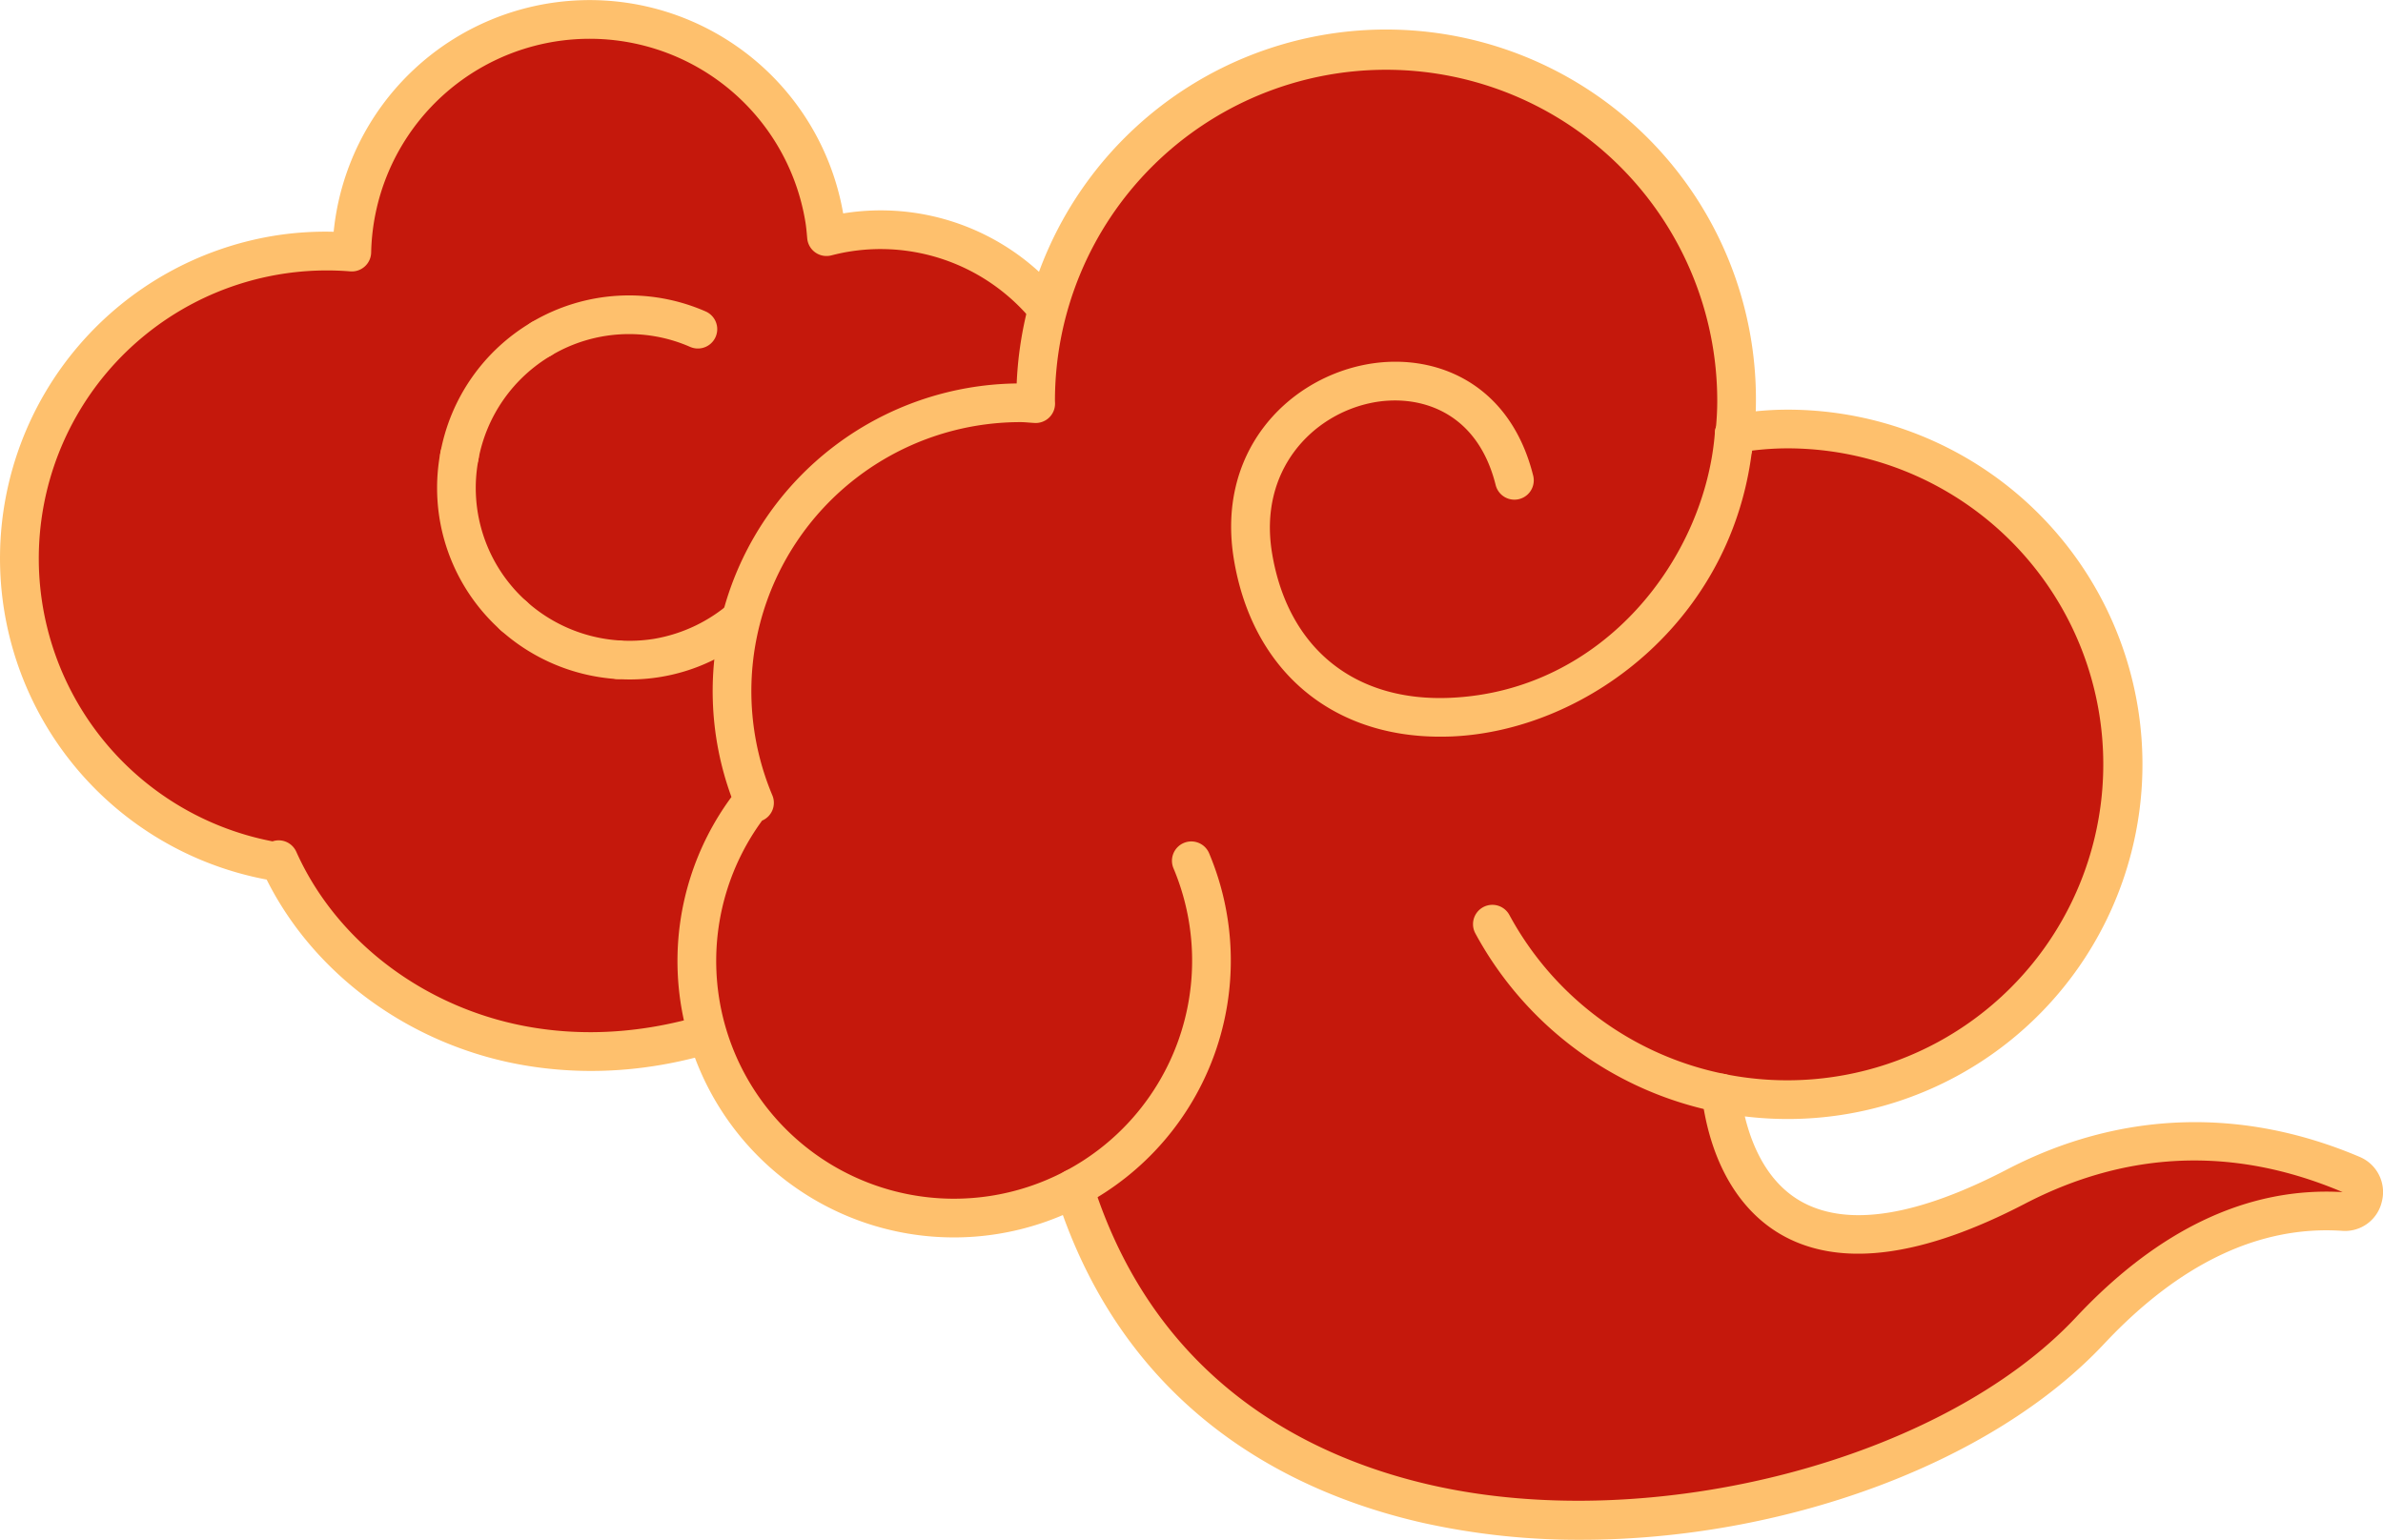  <svg xmlns="http://www.w3.org/2000/svg" viewBox="0 0 308.027 199.081" width="100%" style="vertical-align: middle; max-width: 100%; width: 100%;">
   <g>
    <g>
     <path d="M141.215,52.537c24.208-3.955,43.719,3.607,50.488,20.84,12.687,32.3-24.649,47.179-24.649,47.179,18.685-8.37,5.419-59.982-36.057-13.947s-83.474,30.249-94.984,4.538l.06.314a39.737,39.737,0,0,1,9.4-78.87,30.753,30.753,0,0,1,61.1-4.28c.126.767.19,1.528.257,2.289.779-.2,1.564-.379,2.371-.511a28,28,0,0,1,32.014,22.448" fill="rgb(197,24,12)">
     </path>
     <path d="M76.417,138.464a51.456,51.456,0,0,1-8.026-.628c-14.777-2.327-27.618-11.5-33.924-24.115a42.26,42.26,0,0,1,.992-83.244,41.479,41.479,0,0,1,7.67-.511,33.255,33.255,0,0,1,65.858-2.374,30.3,30.3,0,0,1,34.148,22.13c24.655-3.332,44.032,5.268,50.9,22.741,13.441,34.216-25.654,50.257-26.05,50.415a2.5,2.5,0,0,1-1.948-4.6c4.362-1.954,7.031-7.333,6.8-13.7-.182-5-2.446-11.573-8.231-13.675-4.522-1.644-14.666-1.572-31.746,17.387C122.26,120.043,101.63,138.463,76.417,138.464Zm-40.4-29.817a2.5,2.5,0,0,1,2.282,1.479c5.319,11.884,17.149,20.609,30.872,22.77,19.642,3.1,40.94-6.835,59.972-27.96,18.091-20.08,30.2-21.273,37.169-18.739,6.684,2.428,11.207,9.569,11.519,18.192a23.854,23.854,0,0,1-.913,7.591,48.207,48.207,0,0,0,5.552-4.769c9.431-9.506,11.756-20.581,6.909-32.92C183.21,58.589,164.917,51.2,141.618,55a2.5,2.5,0,0,1-2.86-2,25.348,25.348,0,0,0-29.153-20.444c-.776.127-1.528.308-2.163.468a2.5,2.5,0,0,1-3.1-2.2l-.01-.107c-.061-.7-.12-1.36-.224-2a28.254,28.254,0,0,0-56.132,3.931,2.5,2.5,0,0,1-2.7,2.439,37.242,37.242,0,0,0-10.049,73.692l.04-.013A2.5,2.5,0,0,1,36.014,108.647Z" fill="rgb(254,192,109)">
     </path>
     <path d="M59.382,58.98a22.356,22.356,0,0,1,10.655-15.2" fill="rgb(197,24,12)">
     </path>
     <path d="M59.385,61.48a2.452,2.452,0,0,1-.457-.042,2.5,2.5,0,0,1-2-2.912,24.8,24.8,0,0,1,11.849-16.9A2.5,2.5,0,0,1,71.3,45.933a19.812,19.812,0,0,0-9.462,13.5A2.5,2.5,0,0,1,59.385,61.48Z" fill="rgb(254,192,109)">
     </path>
     <path d="M66.418,79.643a22.319,22.319,0,0,0,13.414,5.649" fill="rgb(197,24,12)">
     </path>
     <path d="M79.835,87.791c-.056,0-.111,0-.168,0a24.926,24.926,0,0,1-14.917-6.28,2.5,2.5,0,0,1,3.336-3.725A19.907,19.907,0,0,0,80,82.8a2.5,2.5,0,0,1-.162,4.994Z" fill="rgb(254,192,109)">
     </path>
     <path d="M70.037,43.777a22.173,22.173,0,0,1,20.174-1.219" fill="rgb(197,24,12)">
     </path>
     <path d="M70.039,46.278a2.5,2.5,0,0,1-1.266-4.657,24.669,24.669,0,0,1,22.436-1.355,2.5,2.5,0,0,1-2,4.584A19.673,19.673,0,0,0,71.3,45.933,2.483,2.483,0,0,1,70.039,46.278Z" fill="rgb(254,192,109)">
     </path>
     <path d="M59.382,58.98a22.183,22.183,0,0,0,7.036,20.663" fill="rgb(197,24,12)">
     </path>
     <path d="M66.417,82.143a2.493,2.493,0,0,1-1.667-.637,24.677,24.677,0,0,1-7.826-22.981,2.5,2.5,0,1,1,4.916.909,19.684,19.684,0,0,0,6.246,18.347,2.5,2.5,0,0,1-1.669,4.362Z" fill="rgb(254,192,109)">
     </path>
     <path d="M141.215,52.537c.044.229.109.449.147.681A27.981,27.981,0,0,1,96.263,79.6a22.086,22.086,0,0,1-16.431,5.69" fill="rgb(197,24,12)">
     </path>
     <path d="M113.773,88.241a30.6,30.6,0,0,1-17.429-5.463,25.291,25.291,0,0,1-2.861,1.874,24.381,24.381,0,0,1-13.817,3.134A2.5,2.5,0,0,1,80,82.8a19.975,19.975,0,0,0,4.522-.2,20.1,20.1,0,0,0,10.067-4.851,2.5,2.5,0,0,1,3.234-.1A25.482,25.482,0,0,0,138.9,53.621c-.011-.069-.03-.138-.046-.208-.033-.134-.064-.27-.09-.407a2.5,2.5,0,0,1,4.912-.939l.043.194c.043.182.085.364.115.552a30.547,30.547,0,0,1-25.192,35.034A30.188,30.188,0,0,1,113.773,88.241Z" fill="rgb(254,192,109)">
     </path>
     <path d="M224.166,56.061a43.333,43.333,0,1,1-1.714,85.254c1.526,12.334,9.98,26.746,38.128,12.1,16.734-8.705,31.978-6.413,43.422-1.553a2.486,2.486,0,0,1-1.088,4.775c-9.31-.616-20.77,2.6-32.753,15.391-28.207,30.1-112.414,41.365-131.309-18.4a33.232,33.232,0,0,1-41.783-49.772l.461-.058a37.283,37.283,0,0,1,34.357-51.721c.673,0,1.326.078,1.99.114,0-.123-.012-.243-.012-.366a45.3,45.3,0,1,1,90.172,5.949" fill="rgb(197,24,12)">
     </path>
     <path d="M204.351,199.081a92.62,92.62,0,0,1-20.444-2.193c-16.164-3.671-37.086-13.575-46.522-39.792a35.733,35.733,0,0,1-42.838-54.053,39.787,39.787,0,0,1,36.869-53.465,47.8,47.8,0,0,1,95.556,2.245c0,.446-.008.9-.024,1.354,1.424-.142,2.777-.211,4.083-.211a45.856,45.856,0,1,1-5.494,91.376c.957,3.957,3.044,8.775,7.593,11.166,5.943,3.124,14.791,1.676,26.3-4.308,14.524-7.557,30.275-8.123,45.553-1.636a4.932,4.932,0,0,1,2.9,5.772,4.879,4.879,0,0,1-5.134,3.8c-10.678-.714-21.023,4.208-30.765,14.605C257.274,189.439,230.185,199.081,204.351,199.081Zm-65.5-47.955a2.5,2.5,0,0,1,2.383,1.747c8.219,26,28.344,35.634,43.78,39.139,28.644,6.508,66.02-3.225,83.321-21.691,10.733-11.456,22.345-16.9,34.467-16.193-13.965-5.925-27.787-5.4-41.07,1.508-13.043,6.784-23.447,8.231-30.93,4.3-5.908-3.106-9.755-9.608-10.832-18.311a2.5,2.5,0,0,1,2.973-2.758,40.853,40.853,0,1,0,8.087-80.9,37.692,37.692,0,0,0-4.542.292,2.5,2.5,0,0,1-4.93-.812c.047-.361.09-.711.13-1.053a2.482,2.482,0,0,1,.119-1.164c.111-1.217.164-2.33.164-3.406a42.8,42.8,0,0,0-85.608,0c.008.159.012.252.013.346a2.5,2.5,0,0,1-2.636,2.516c-.249-.013-.5-.032-.743-.051-.368-.028-.735-.058-1.111-.058a34.782,34.782,0,0,0-32.053,48.249,2.5,2.5,0,0,1-1.326,3.272,30.736,30.736,0,0,0,39.175,45.319A2.5,2.5,0,0,1,138.852,151.126Z" fill="rgb(254,192,109)">
     </path>
     <path d="M224.166,56.061c-2.95,38.9-56.325,51.015-62.2,15.9-3.865-23.1,28.228-32.222,33.793-9.846" fill="rgb(197,24,12)">
     </path>
     <path d="M186.139,95.246c-14.118,0-24.258-8.643-26.638-22.871C157.2,58.6,166.158,49.282,176.2,47.2c8.72-1.812,18.9,1.915,21.985,14.318a2.5,2.5,0,0,1-4.852,1.207c-2.44-9.81-10.211-11.854-16.116-10.629-7.7,1.6-14.569,8.8-12.785,19.458,2.048,12.246,10.646,19.228,23.078,18.665,19.822-.893,32.935-18.163,34.162-34.343a2.5,2.5,0,1,1,4.986.378c-1.771,23.369-21.181,38.16-38.924,38.96C187.2,95.235,186.665,95.246,186.139,95.246Z" fill="rgb(254,192,109)">
     </path>
     <path d="M154,111.315a33.27,33.27,0,0,1-15.146,42.311" fill="rgb(197,24,12)">
     </path>
     <path d="M138.854,156.127a2.5,2.5,0,0,1-1.171-4.711,30.77,30.77,0,0,0,14.011-39.131,2.5,2.5,0,1,1,4.608-1.94,35.77,35.77,0,0,1-16.281,45.491A2.481,2.481,0,0,1,138.854,156.127Z" fill="rgb(254,192,109)">
     </path>
     <path d="M222.452,141.315a43.409,43.409,0,0,1-29.544-21.828" fill="rgb(197,24,12)">
     </path>
     <path d="M222.455,143.816a2.467,2.467,0,0,1-.5-.05,45.737,45.737,0,0,1-31.249-23.085,2.5,2.5,0,0,1,4.395-2.387,40.742,40.742,0,0,0,27.838,20.57,2.5,2.5,0,0,1-.489,4.952Z" fill="rgb(254,192,109)">
     </path>
    </g>
   </g>
  </svg>
